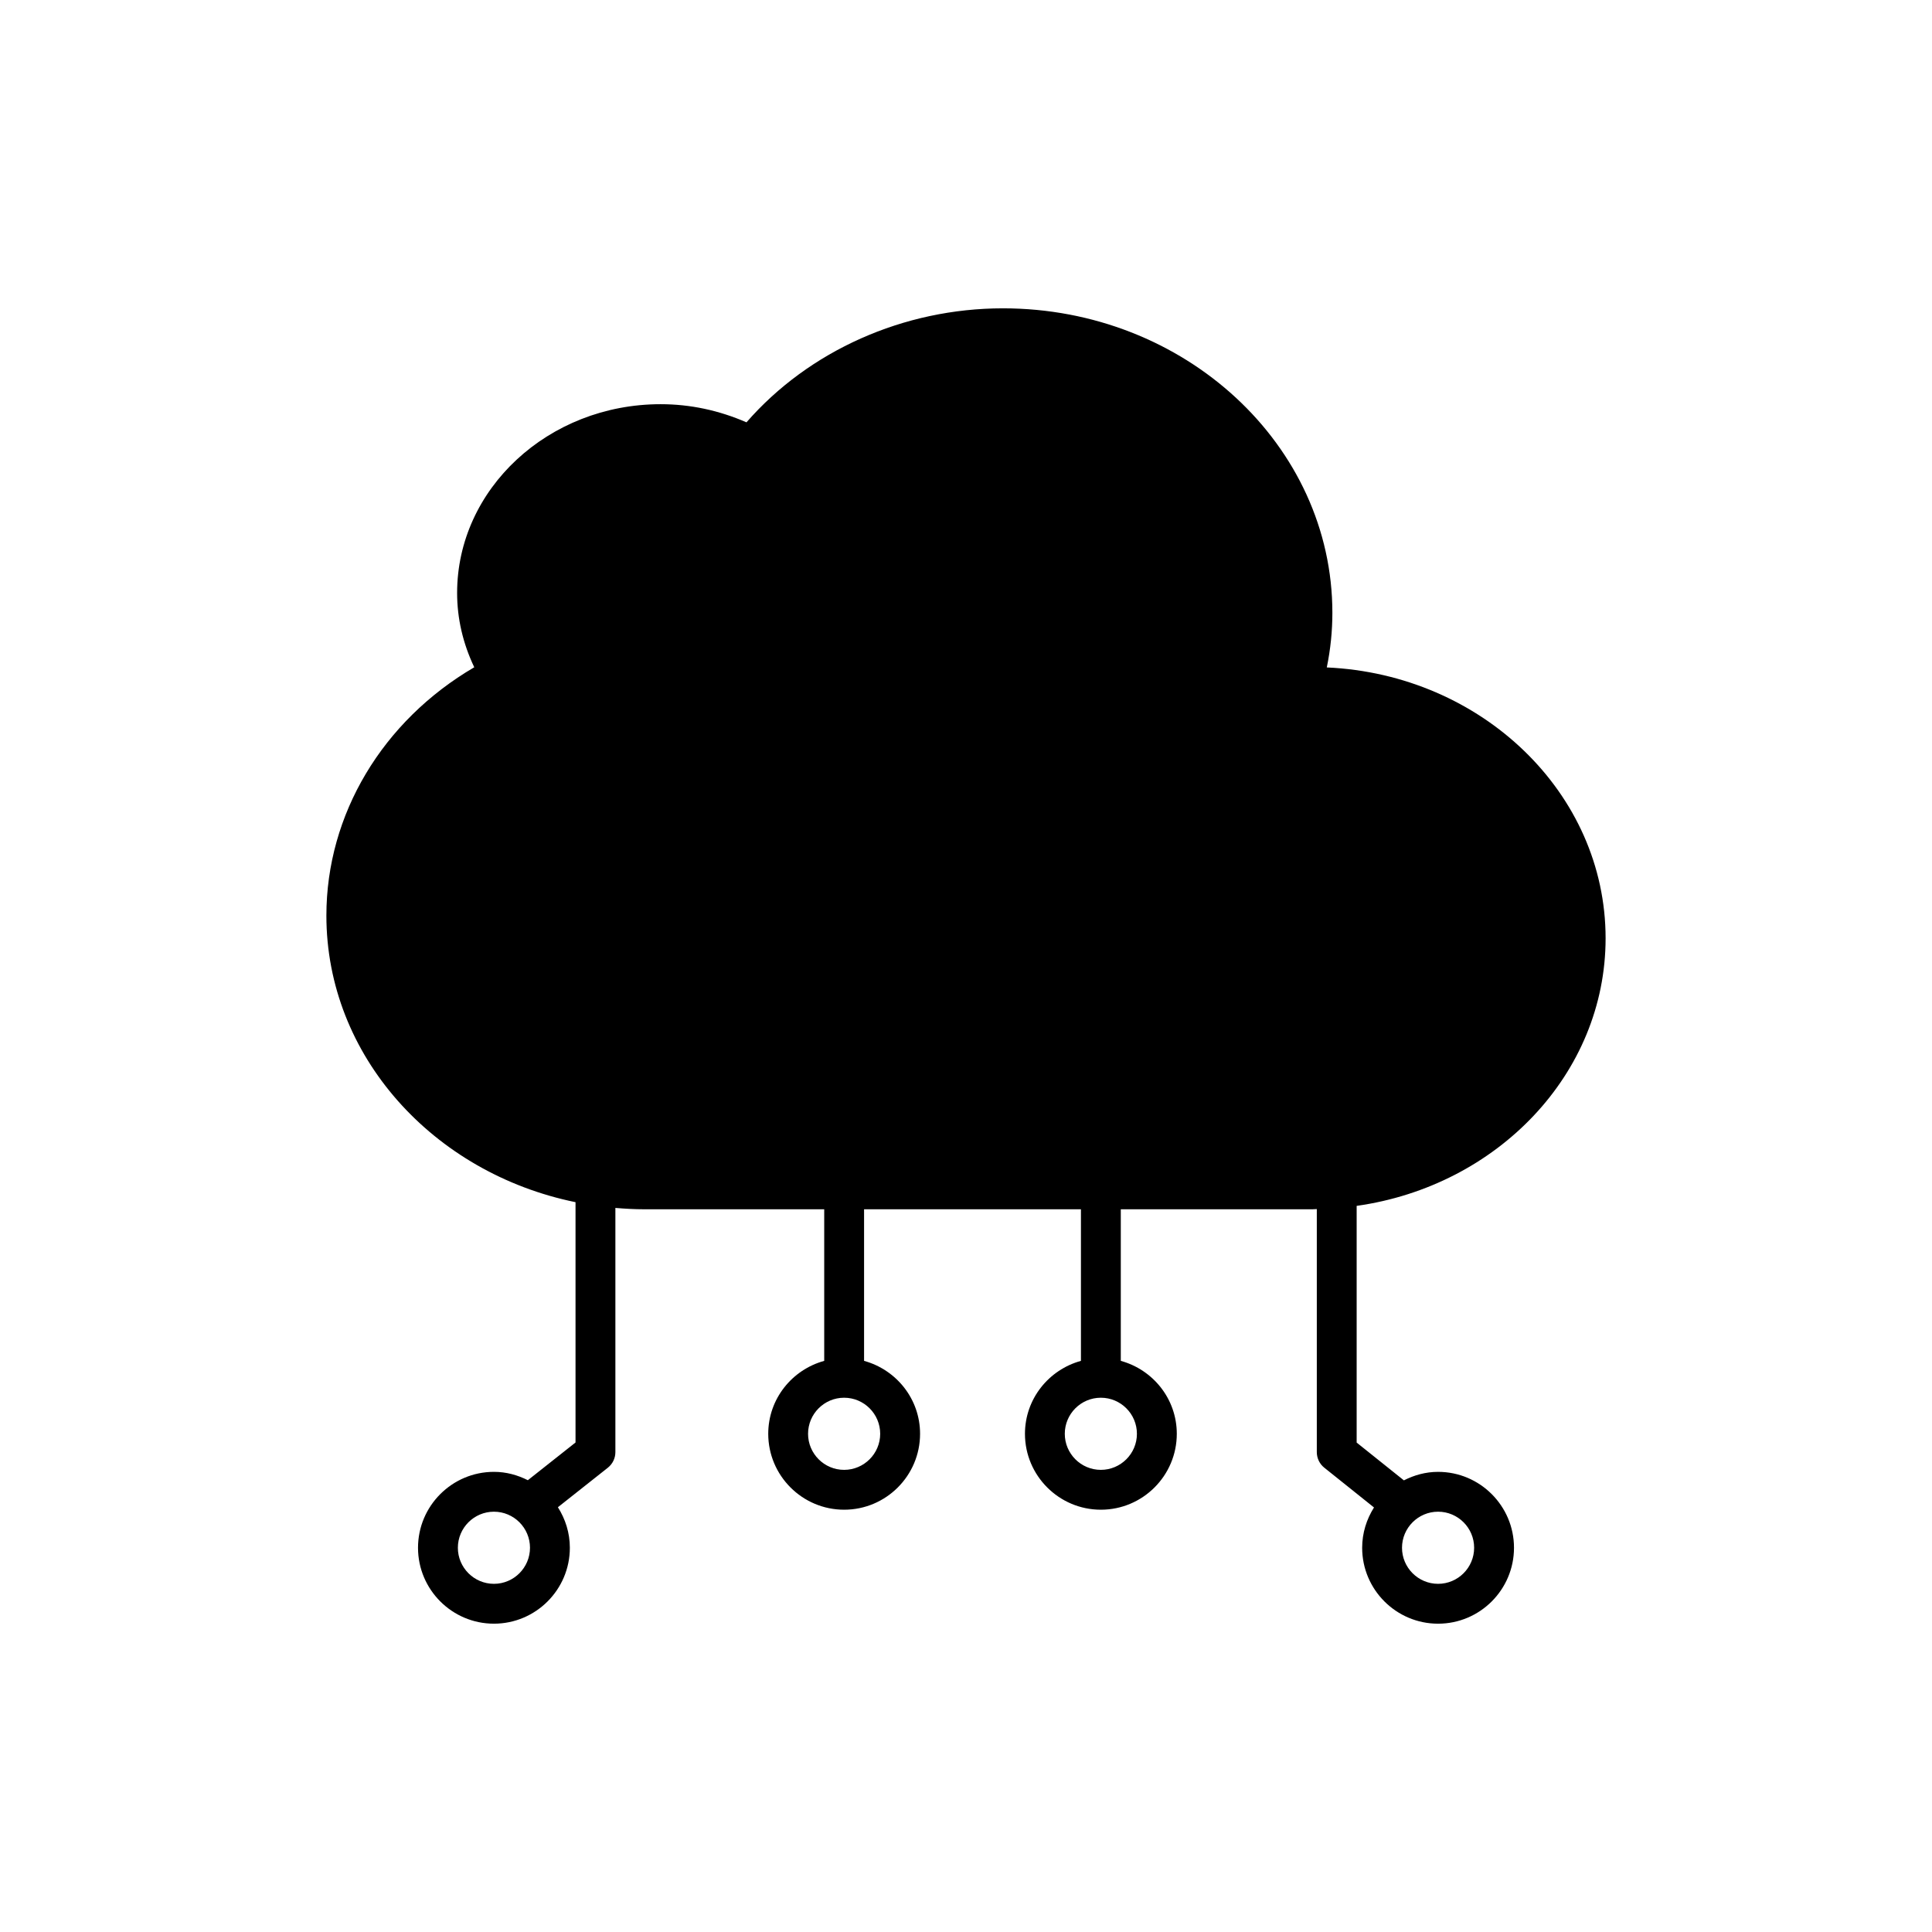 <?xml version="1.0" encoding="UTF-8"?>
<!-- Uploaded to: ICON Repo, www.svgrepo.com, Generator: ICON Repo Mixer Tools -->
<svg fill="#000000" width="800px" height="800px" version="1.1" viewBox="144 144 512 512" xmlns="http://www.w3.org/2000/svg">
 <path d="m296.52 462.59v63.684l-12.637 9.996c-2.719-1.371-5.738-2.215-8.984-2.215-11.098 0-20.121 9.027-20.121 20.121 0 11.09 9.027 20.117 20.121 20.117 11.09 0 20.117-9.027 20.117-20.117 0-3.957-1.188-7.625-3.168-10.742l13.227-10.465c1.266-1 2.008-2.523 2.008-4.141v-64.715c2.523 0.211 5.066 0.359 7.652 0.359h47.691v40.172c-8.52 2.336-14.836 10.074-14.836 19.328 0 11.09 9.027 20.117 20.117 20.117 11.098 0 20.121-9.027 20.121-20.117 0-9.258-6.316-16.992-14.84-19.328v-40.172h57.473v40.172c-8.52 2.336-14.836 10.074-14.836 19.328 0 11.09 9.027 20.117 20.117 20.117 11.094 0 20.121-9.027 20.121-20.117 0-9.258-6.316-16.992-14.84-19.328v-40.172h50.793c0.391 0 0.766-0.047 1.152-0.055v64.41c0 1.605 0.73 3.125 1.98 4.125l13.176 10.543c-1.957 3.106-3.137 6.75-3.137 10.684 0 11.09 9.027 20.117 20.121 20.117 11.09 0 20.117-9.027 20.117-20.117 0-11.098-9.027-20.121-20.117-20.121-3.273 0-6.324 0.859-9.059 2.254l-12.52-10.016v-62.727c37.277-5.25 65.973-35 65.973-70.918 0-38.449-32.797-69.926-73.887-71.773 1.004-4.859 1.48-9.719 1.48-14.469 0-44.469-39.133-80.699-87.301-80.699-26.355 0-51.441 11.25-67.969 30.211-7.289-3.168-14.895-4.805-22.762-4.805-29.734 0-53.922 22.445-53.922 50.016 0 6.758 1.531 13.363 4.543 19.699-24.293 14.207-39.188 38.977-39.188 65.805-0.004 37.145 28.289 68.238 66.02 75.953zm-21.621 101.14c-5.269 0-9.559-4.289-9.559-9.555 0-5.269 4.289-9.559 9.559-9.559 5.269 0 9.555 4.289 9.555 9.559-0.004 5.266-4.285 9.555-9.555 9.555zm102.36-39.758c0 5.266-4.289 9.555-9.559 9.555s-9.555-4.289-9.555-9.555c0-5.269 4.281-9.559 9.555-9.559 5.269 0 9.559 4.285 9.559 9.559zm68.035 0c0 5.266-4.289 9.555-9.559 9.555s-9.555-4.289-9.555-9.555c0-5.269 4.281-9.559 9.555-9.559 5.273 0 9.559 4.285 9.559 9.559zm89.367 30.203c0 5.266-4.281 9.555-9.555 9.555-5.269 0-9.559-4.289-9.559-9.555 0-5.269 4.289-9.559 9.559-9.559s9.555 4.289 9.555 9.559z"/>
</svg>